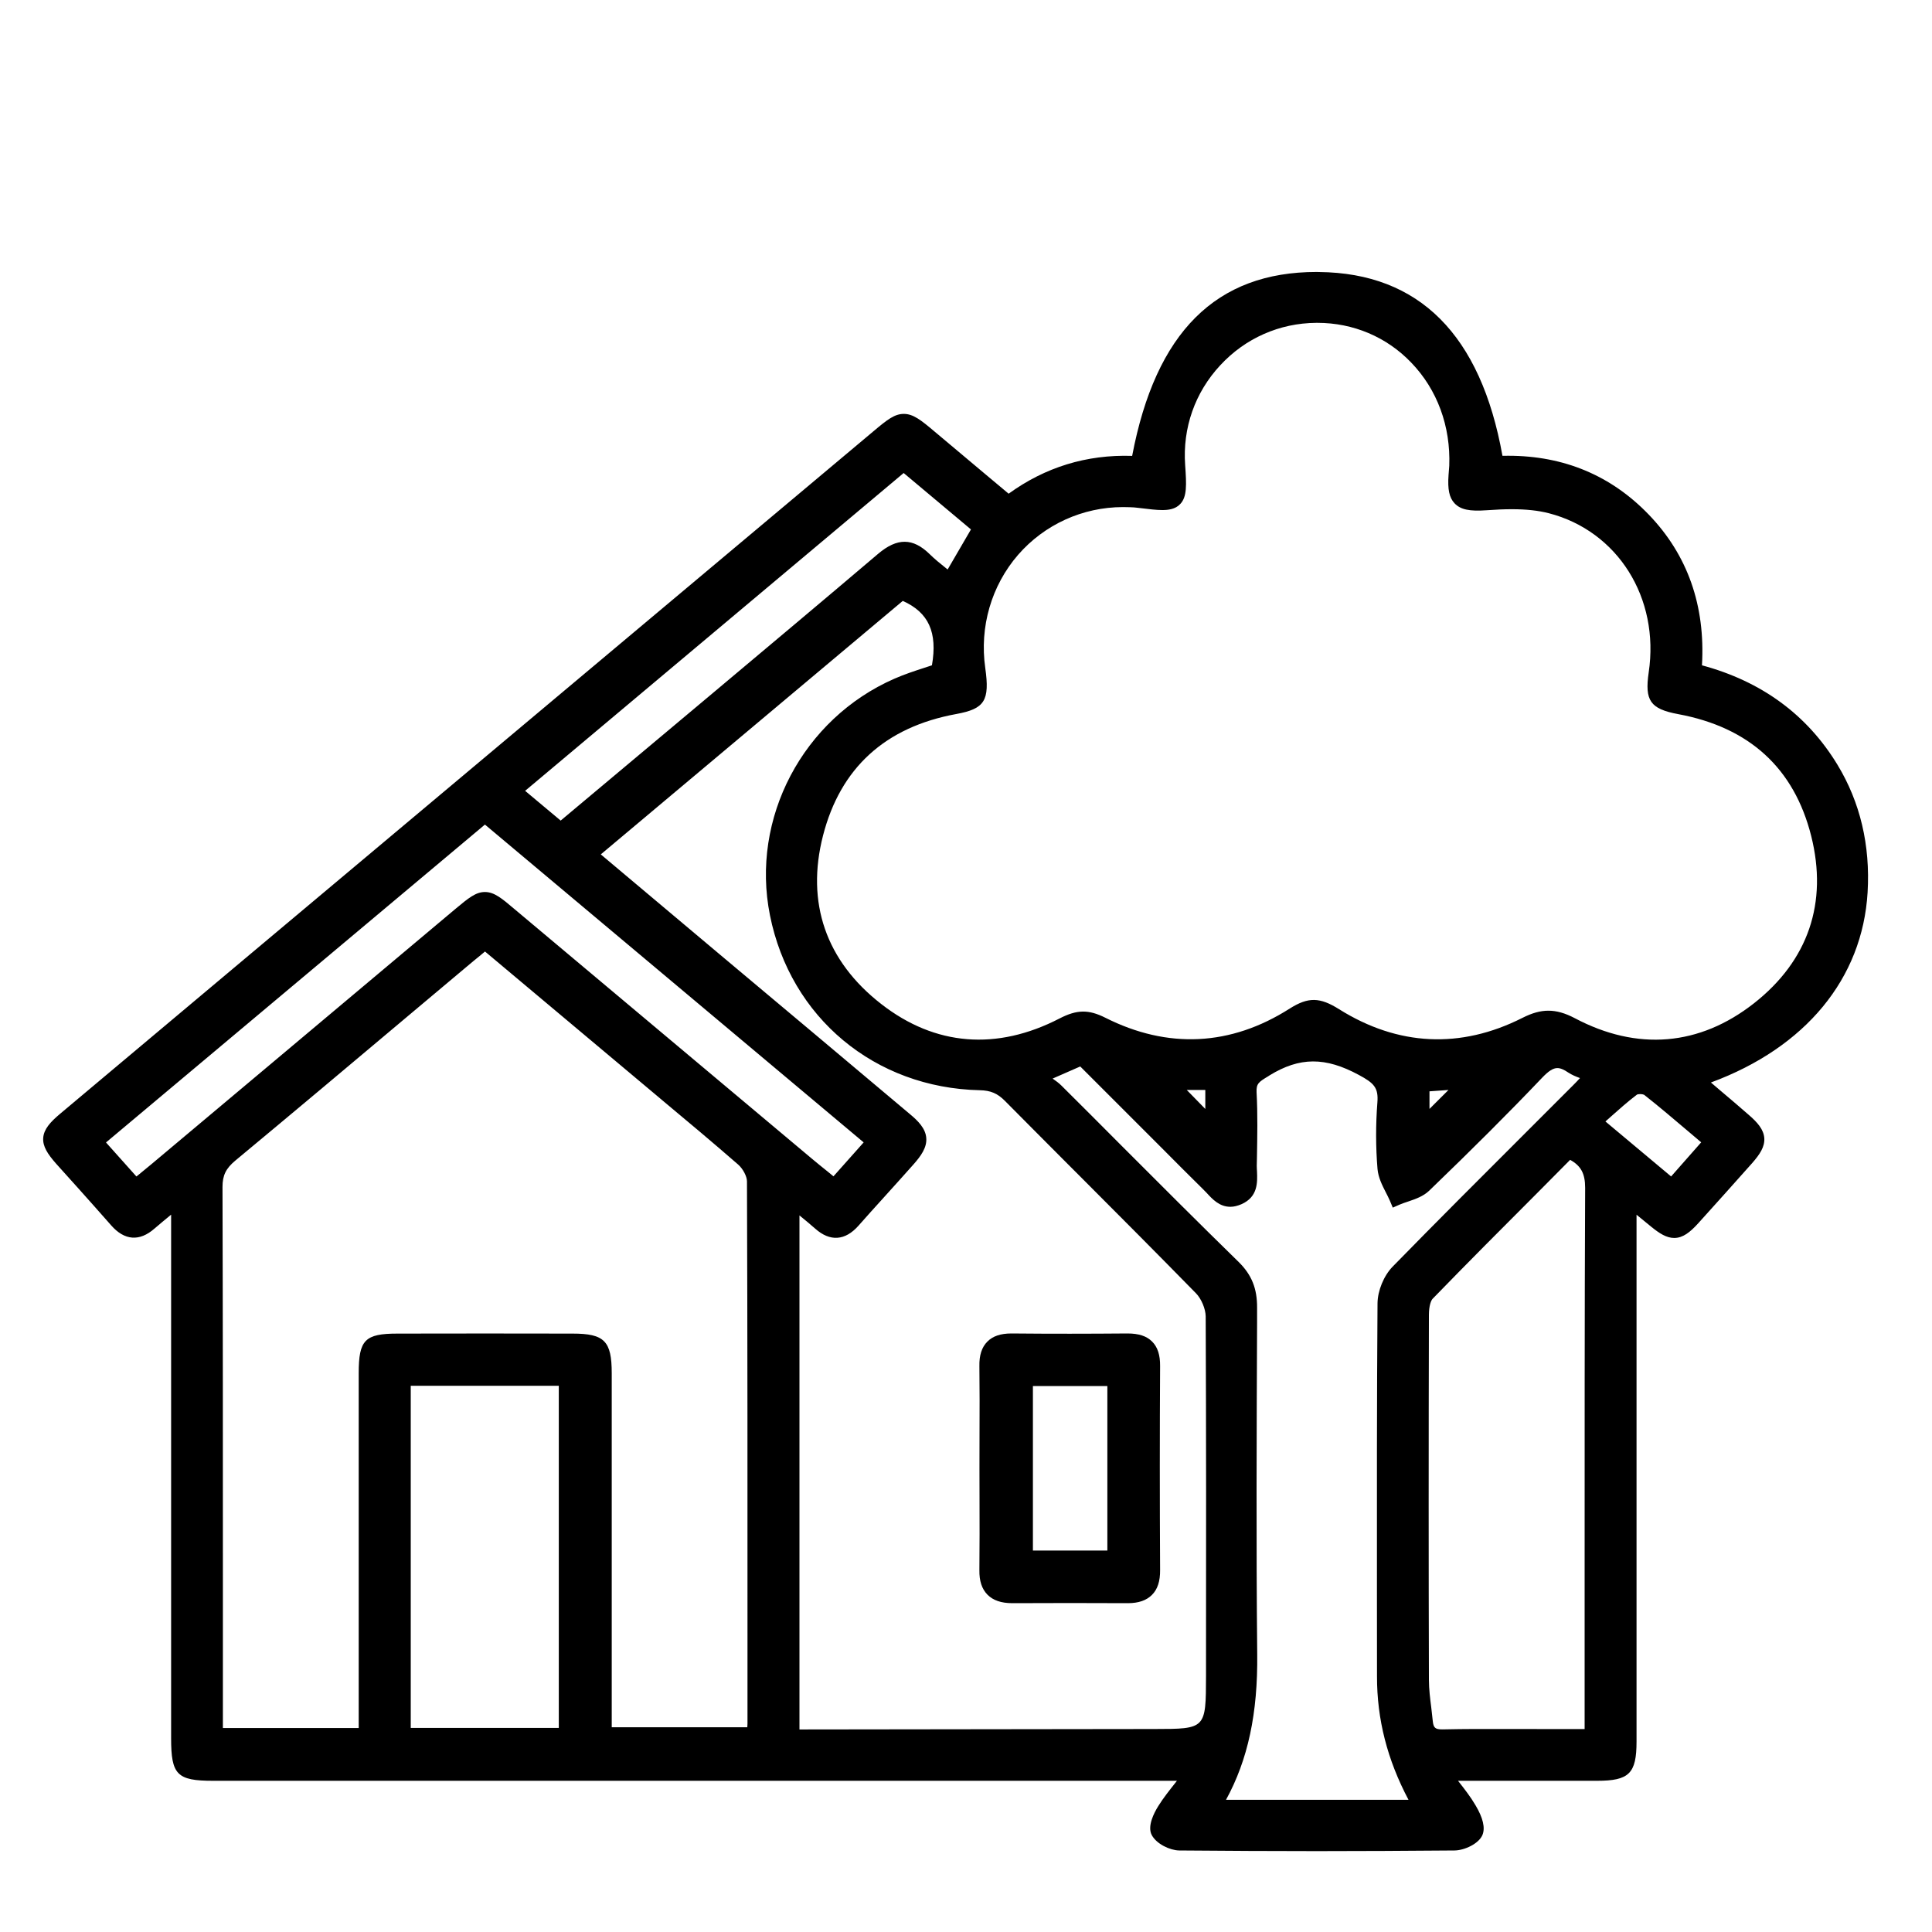 <?xml version="1.0" encoding="utf-8"?>
<!-- Generator: Adobe Illustrator 16.0.0, SVG Export Plug-In . SVG Version: 6.00 Build 0)  -->
<!DOCTYPE svg PUBLIC "-//W3C//DTD SVG 1.1//EN" "http://www.w3.org/Graphics/SVG/1.1/DTD/svg11.dtd">
<svg version="1.1" id="Vrstva_1" xmlns="http://www.w3.org/2000/svg" xmlns:xlink="http://www.w3.org/1999/xlink" x="0px" y="0px"
	 width="30px" height="30px" viewBox="0 0 30 30" enable-background="new 0 0 30 30" xml:space="preserve">
<g id="Layer_1">
</g>
<g>
	<path d="M29,13.856c0.043-0.732-0.115-1.399-0.468-1.981c-0.472-0.777-1.179-1.295-2.104-1.544c0.054-0.927-0.223-1.714-0.826-2.34
		c-0.583-0.606-1.316-0.914-2.181-0.914c-0.03,0-0.061,0-0.091,0.001c-0.336-1.879-1.294-2.839-2.848-2.854l-0.038-0.001
		c-1.562,0-2.499,0.935-2.864,2.856c-0.71-0.023-1.352,0.177-1.918,0.587l-0.319-0.267c-0.279-0.233-0.555-0.465-0.83-0.697
		c-0.214-0.181-0.333-0.275-0.479-0.275c-0.145,0-0.26,0.092-0.468,0.267l-9.654,8.1c-0.993,0.833-1.986,1.667-2.979,2.501
		c-0.154,0.13-0.251,0.238-0.262,0.373c-0.01,0.133,0.069,0.252,0.199,0.4c0.12,0.134,0.238,0.266,0.358,0.398
		c0.167,0.187,0.333,0.373,0.497,0.56c0.207,0.237,0.441,0.256,0.674,0.051c0.079-0.068,0.161-0.136,0.258-0.216v8.131
		c0,0.566,0.091,0.66,0.651,0.66h14.968c-0.006,0.006-0.012,0.013-0.016,0.02c-0.106,0.134-0.197,0.248-0.274,0.372
		c-0.069,0.11-0.173,0.315-0.102,0.45c0.075,0.141,0.284,0.238,0.427,0.24c0.729,0.006,1.447,0.01,2.138,0.01
		c0.677,0,1.397-0.004,2.137-0.01c0.156-0.002,0.376-0.105,0.433-0.24c0.046-0.109,0.01-0.266-0.108-0.463
		c-0.075-0.128-0.164-0.243-0.267-0.374l-0.003-0.005h2.159c0.497,0,0.612-0.114,0.612-0.609v-8.181l0.006,0.005
		c0.08,0.066,0.15,0.124,0.221,0.181c0.128,0.104,0.238,0.175,0.358,0.175c0.137,0,0.248-0.091,0.372-0.227
		c0.281-0.311,0.56-0.622,0.839-0.936c0.119-0.136,0.196-0.252,0.188-0.386c-0.01-0.136-0.105-0.245-0.247-0.367
		c-0.147-0.129-0.297-0.256-0.452-0.387l-0.13-0.111C28.037,16.266,28.921,15.195,29,13.856z M14.032,7.345l1.045,0.876
		l-0.362,0.622L14.69,8.823c-0.091-0.073-0.177-0.142-0.255-0.219c-0.259-0.253-0.503-0.256-0.8-0.004
		c-0.852,0.724-1.722,1.453-2.563,2.159l-2.366,1.983l-0.552-0.462L14.032,7.345z M2.353,18.076
		c-0.067,0.056-0.137,0.113-0.215,0.177l-0.02,0.015l-0.472-0.528l5.884-4.936l5.881,4.935l-0.469,0.527l-0.091-0.075
		c-0.083-0.067-0.165-0.132-0.244-0.199l-4.622-3.879c-0.193-0.164-0.311-0.262-0.455-0.262c-0.139,0-0.249,0.087-0.466,0.269
		c-0.958,0.804-1.916,1.608-2.873,2.413L2.353,18.076z M8.677,26.831H6.378v-5.313h2.299V26.831z M11.607,25.604l0,1.159
		c0,0.019-0.001,0.039-0.003,0.058H9.499v-5.497c0-0.5-0.113-0.616-0.608-0.616c-0.906-0.002-1.813-0.002-2.718,0
		c-0.507,0-0.603,0.098-0.603,0.615v5.51H3.461l0-2.337c0-1.988,0-4.044-0.006-6.064c0-0.181,0.052-0.288,0.201-0.412
		c0.892-0.741,1.803-1.506,2.607-2.183l0.987-0.829c0.069-0.059,0.141-0.117,0.214-0.177l0.067-0.056l2.713,2.276l0.015,0.013
		c0.397,0.331,0.808,0.675,1.204,1.02c0.073,0.064,0.136,0.183,0.136,0.26C11.608,20.768,11.607,23.227,11.607,25.604z
		 M18.727,25.837v0.188c-0.002,0.822-0.002,0.822-0.801,0.823l-5.512,0.007v-7.982c0.089,0.072,0.167,0.138,0.243,0.204
		c0.232,0.207,0.466,0.19,0.674-0.045c0.125-0.143,0.255-0.285,0.383-0.427l0.045-0.05c0.143-0.159,0.288-0.318,0.43-0.479
		c0.108-0.123,0.206-0.256,0.194-0.404c-0.01-0.149-0.128-0.268-0.255-0.373c-0.978-0.824-1.959-1.646-2.94-2.469l-1.859-1.563
		l4.689-3.936c0.402,0.179,0.542,0.489,0.453,1c-0.04,0.012-0.082,0.026-0.125,0.041c-0.151,0.049-0.305,0.1-0.458,0.167
		c-1.422,0.623-2.235,2.168-1.932,3.674c0.318,1.589,1.627,2.68,3.259,2.716c0.168,0.004,0.273,0.048,0.39,0.166
		c0.321,0.325,0.645,0.648,0.969,0.974l0.201,0.201c0.591,0.592,1.202,1.205,1.797,1.813c0.083,0.085,0.148,0.241,0.15,0.357
		C18.73,22.249,18.729,24.073,18.727,25.837z M19.036,27.95c0.342-0.623,0.497-1.347,0.486-2.269
		c-0.017-1.713-0.009-3.457-0.002-5.142v-0.232c0.002-0.298-0.083-0.511-0.286-0.711c-0.622-0.608-1.257-1.243-1.817-1.804
		c-0.311-0.313-0.622-0.624-0.935-0.935c-0.039-0.039-0.085-0.073-0.137-0.109l0.429-0.188l1.26,1.26
		c0.213,0.215,0.428,0.43,0.643,0.642c0.021,0.02,0.039,0.04,0.06,0.061c0.088,0.096,0.197,0.216,0.369,0.216
		c0.054,0,0.112-0.015,0.171-0.04c0.258-0.114,0.248-0.34,0.242-0.505c-0.002-0.032-0.004-0.063-0.004-0.093l0.003-0.134
		c0.005-0.31,0.013-0.661-0.006-1.008c-0.006-0.134,0.037-0.16,0.181-0.247l0.021-0.014c0.467-0.286,0.865-0.288,1.385-0.007
		c0.239,0.128,0.307,0.2,0.289,0.429c-0.027,0.347-0.026,0.695,0.002,1.032c0.012,0.131,0.07,0.248,0.128,0.361
		c0.024,0.045,0.045,0.09,0.065,0.134l0.044,0.105l0.104-0.046c0.042-0.018,0.087-0.033,0.135-0.049
		c0.114-0.039,0.232-0.079,0.324-0.166c0.669-0.644,1.243-1.217,1.756-1.756c0.1-0.105,0.171-0.15,0.236-0.15
		c0.048,0,0.101,0.022,0.171,0.07c0.056,0.036,0.114,0.061,0.181,0.085c-0.036,0.038-0.07,0.077-0.106,0.111
		c-0.201,0.201-0.399,0.4-0.6,0.6l-0.15,0.15c-0.639,0.638-1.364,1.362-2.053,2.067c-0.138,0.142-0.233,0.374-0.235,0.57
		c-0.011,1.519-0.01,3.057-0.009,4.544l0.001,1.249c-0.001,0.667,0.16,1.294,0.489,1.916H19.036z M18.428,16.925h0.288v0.295
		L18.428,16.925z M22.197,17.219v-0.273l0.295-0.021L22.197,17.219z M24.606,26.849l-1.186-0.001
		c-0.337-0.001-0.666-0.002-1.024,0.006c-0.11,0-0.137-0.025-0.148-0.129c-0.007-0.069-0.016-0.141-0.024-0.215
		c-0.016-0.125-0.036-0.281-0.036-0.427c-0.005-1.754-0.005-3.663,0-5.669c0.001-0.141,0.033-0.221,0.058-0.247
		c0.542-0.558,1.099-1.117,1.639-1.657l0.496-0.5c0.169,0.094,0.233,0.214,0.233,0.434c-0.009,2.002-0.008,4.04-0.008,6.011
		L24.606,26.849z M25.949,18.268l-1.02-0.854l0.071-0.063c0.136-0.121,0.276-0.246,0.419-0.354c0.004-0.003,0.021-0.008,0.048-0.008
		c0.033,0,0.058,0.008,0.063,0.011c0.235,0.185,0.461,0.378,0.702,0.582l0.184,0.156L25.949,18.268z M27.237,15.578
		c-0.847,0.665-1.813,0.747-2.786,0.231c-0.149-0.078-0.279-0.115-0.408-0.115c-0.126,0-0.252,0.035-0.406,0.113
		c-0.958,0.484-1.93,0.436-2.842-0.135c-0.301-0.19-0.481-0.192-0.767-0.012c-0.916,0.585-1.896,0.632-2.865,0.143
		c-0.26-0.13-0.44-0.128-0.711,0.012c-0.976,0.504-1.932,0.426-2.766-0.223c-0.861-0.668-1.174-1.575-0.906-2.618
		c0.27-1.05,0.966-1.685,2.07-1.887c0.441-0.081,0.521-0.208,0.449-0.715c-0.091-0.638,0.095-1.278,0.51-1.757
		c0.41-0.471,1.003-0.741,1.629-0.741c0.033,0,0.064,0.001,0.108,0.002c0.043,0.001,0.086,0.004,0.129,0.01
		c0.173,0.021,0.282,0.034,0.373,0.034c0.09,0,0.203-0.011,0.28-0.095c0.104-0.11,0.097-0.293,0.075-0.604
		c-0.041-0.576,0.152-1.126,0.544-1.548c0.39-0.422,0.921-0.656,1.493-0.66h0.017c0.556,0,1.075,0.219,1.456,0.617
		c0.405,0.419,0.614,0.99,0.591,1.602c-0.002,0.026-0.006,0.085-0.011,0.144c-0.016,0.223,0.011,0.351,0.092,0.438
		c0.093,0.1,0.235,0.128,0.499,0.109c0.154-0.011,0.278-0.016,0.391-0.016c0.223,0,0.41,0.02,0.574,0.062
		c1.07,0.276,1.724,1.315,1.552,2.472c-0.064,0.439,0.024,0.567,0.458,0.648c1.105,0.205,1.8,0.84,2.065,1.891
		C28.385,14.018,28.078,14.917,27.237,15.578z"/>
	<path d="M17.89,20.832c-0.085-0.086-0.207-0.126-0.384-0.126c-0.598,0.005-1.185,0.006-1.8,0c-0.169,0-0.291,0.041-0.376,0.128
		c-0.085,0.086-0.126,0.212-0.122,0.382c0.004,0.346,0.004,0.697,0.002,1.038l-0.001,0.545l0.001,0.465
		c0.001,0.365,0.002,0.743-0.002,1.116c-0.003,0.168,0.038,0.293,0.125,0.382c0.087,0.088,0.213,0.132,0.386,0.132
		c0.599-0.003,1.194-0.003,1.791,0h0.004c0.166,0,0.288-0.043,0.373-0.128c0.088-0.087,0.129-0.215,0.127-0.388
		c-0.006-1.088-0.006-2.152,0-3.165C18.016,21.041,17.975,20.916,17.89,20.832z M17.195,24.077h-1.156v-2.555h1.156V24.077z"/>
</g>
</svg>
